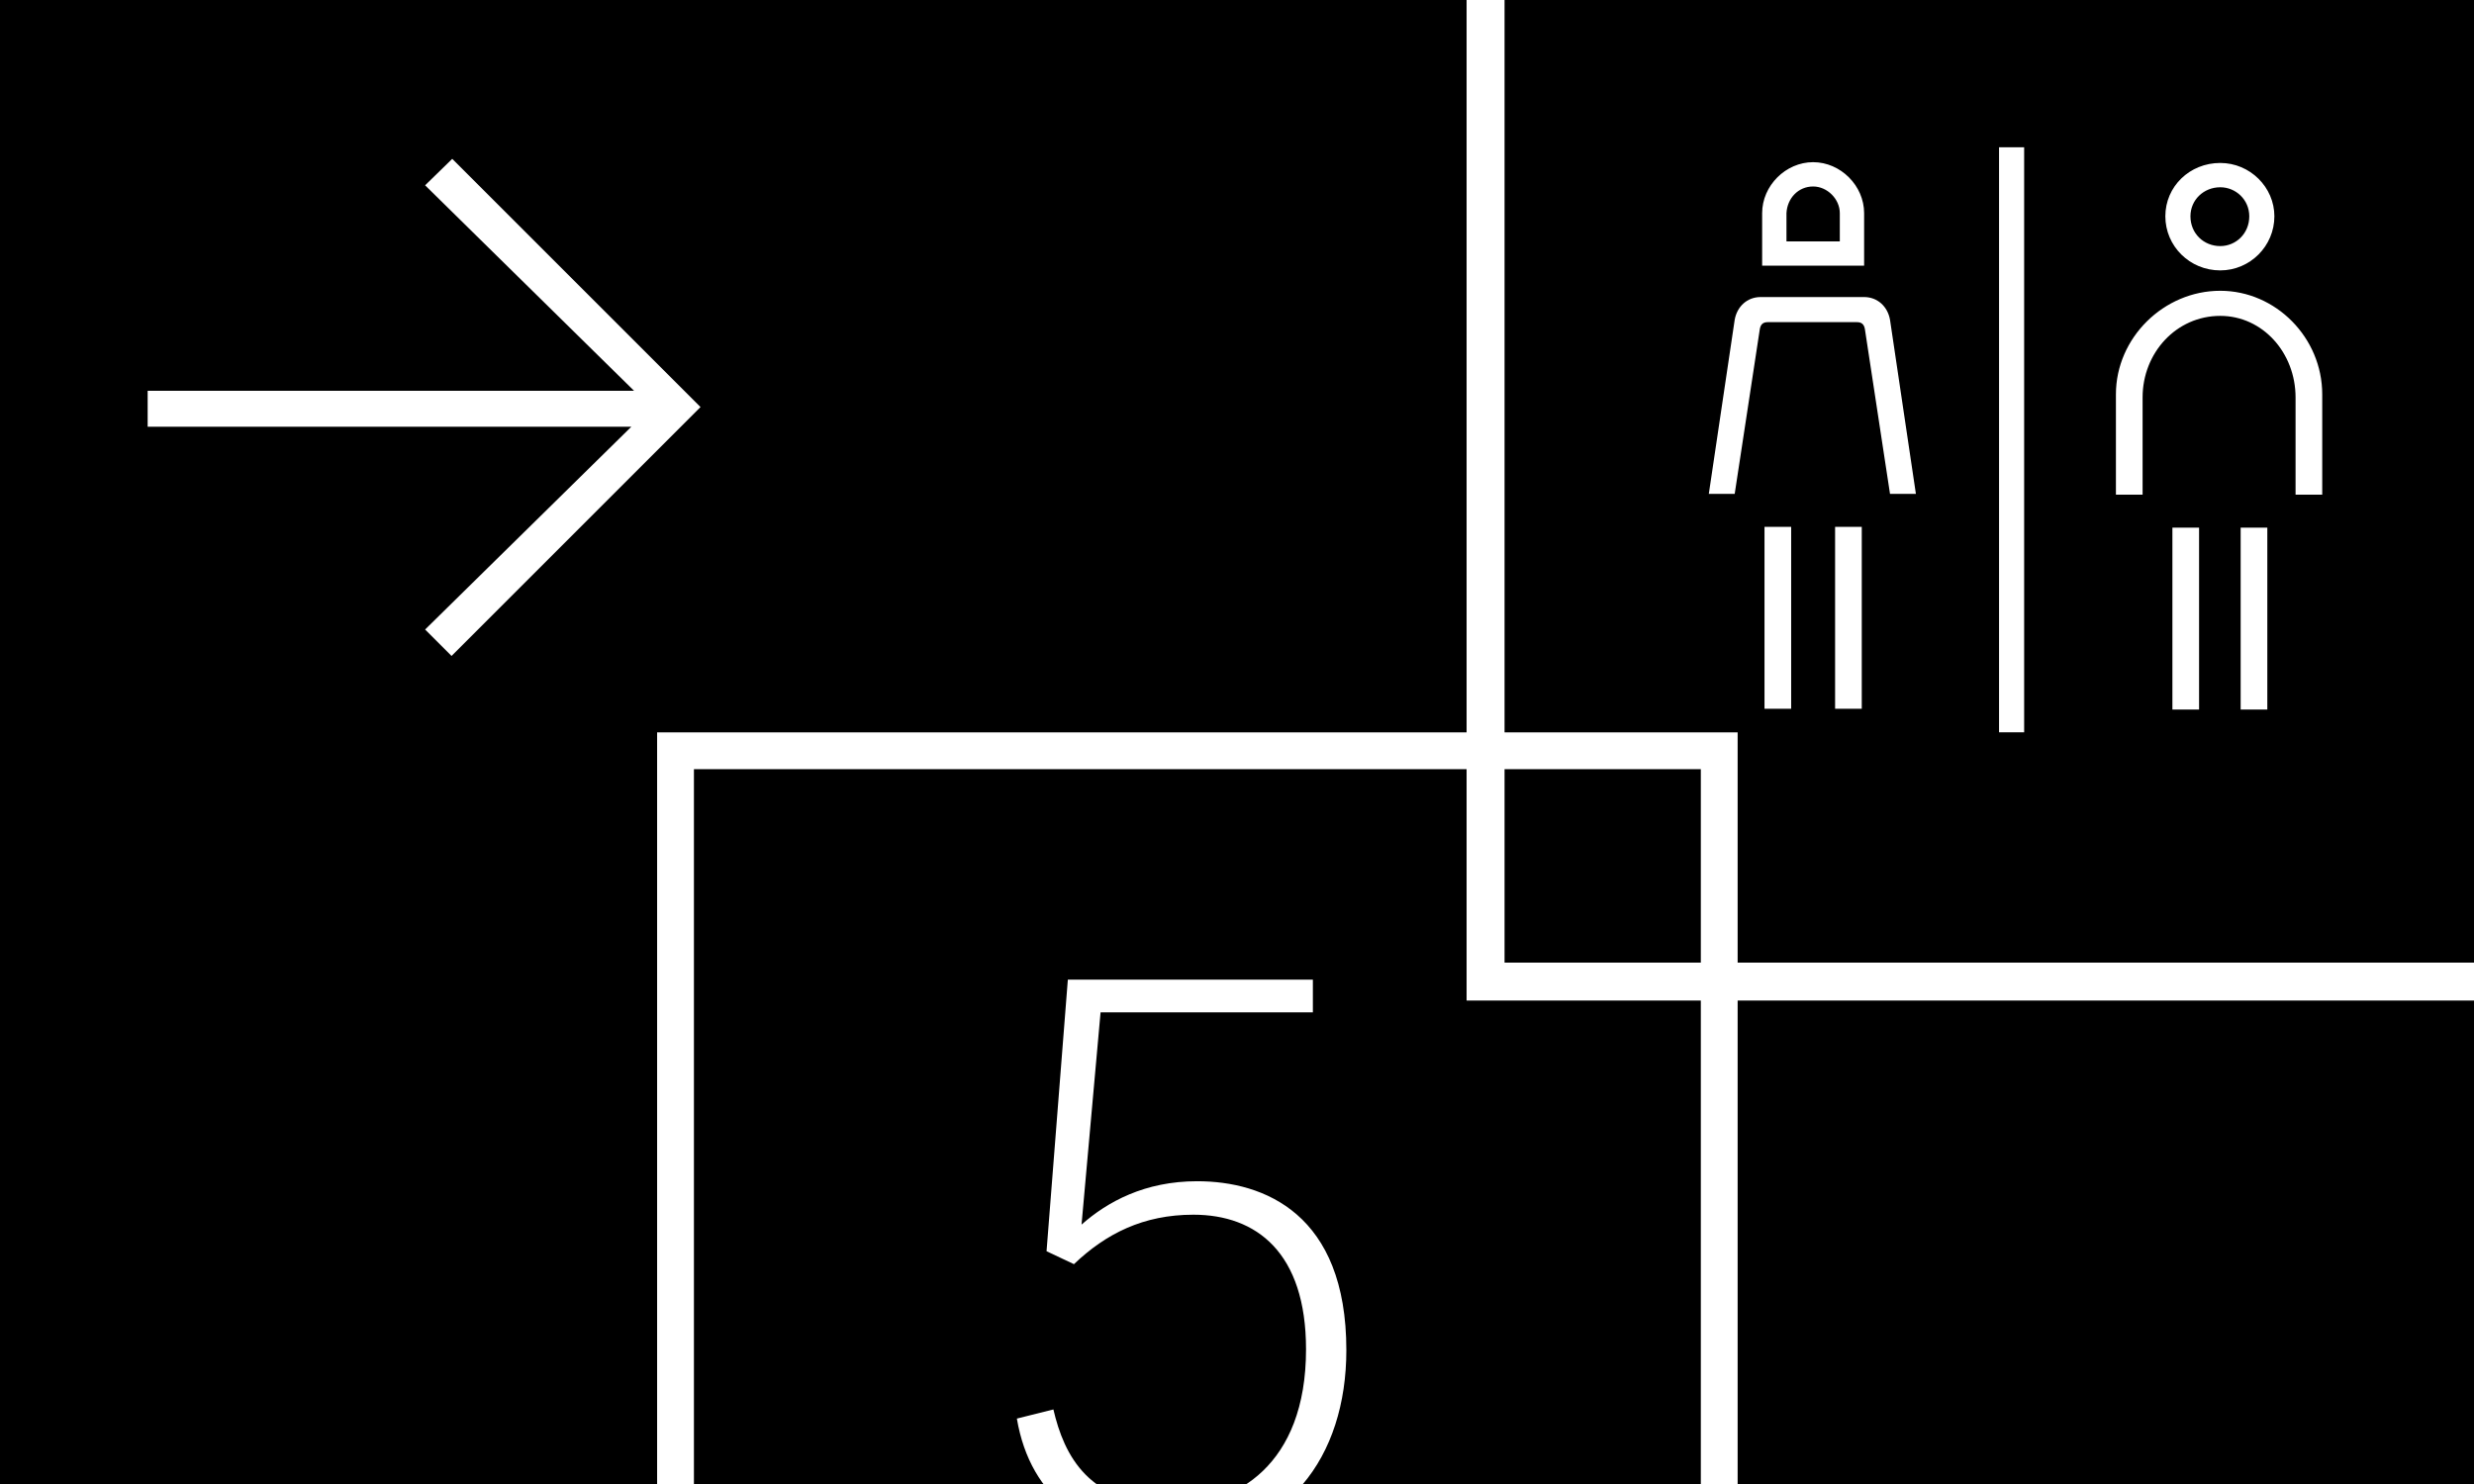 <?xml version="1.0" encoding="utf-8"?>
<!-- Generator: Adobe Illustrator 24.1.2, SVG Export Plug-In . SVG Version: 6.00 Build 0)  -->
<svg version="1.1" id="Layer_1" xmlns="http://www.w3.org/2000/svg" xmlns:xlink="http://www.w3.org/1999/xlink" x="0px" y="0px"
	 viewBox="0 0 2040.945 1224.567" style="enable-background:new 0 0 2040.945 1224.567;" xml:space="preserve">
<style type="text/css">
	.st0{fill:#16FF84;}
	.st1{fill:#000030;}
	.st2{clip-path:url(#SVGID_2_);fill:none;stroke:#FFFFFF;stroke-width:31.312;}
	.st3{fill:#FFFFFF;}
	.st4{clip-path:url(#SVGID_4_);fill:none;stroke:#FFFFFF;stroke-width:30.375;}
	.st5{clip-path:url(#SVGID_4_);}
</style>
<rect width="2040.945" height="1224.567"/>
<g>
	<g>
		<defs>
			<rect id="SVGID_1_" x="1124.977" y="-93.273" width="1075.47" height="918.907"/>
		</defs>
		<clipPath id="SVGID_2_">
			<use xlink:href="#SVGID_1_"  style="overflow:visible;"/>
		</clipPath>
		<rect x="1225.532" y="-77.616" class="st2" width="887.595" height="887.595"/>
	</g>
	<g>
		<path class="st3" d="M1431.046,263.891c1.941-11.001,10.354-18.767,21.355-18.767h85.42c11.001,0,19.414,7.766,21.355,18.767
			l21.355,143.662h-21.355l-20.708-135.896c-0.647-3.883-2.588-5.824-6.471-5.824h-73.772c-3.883,0-5.824,1.941-6.471,5.824
			l-20.708,135.896h-21.355L1431.046,263.891z M1453.695,175.882c0-22.649,19.414-42.062,42.063-42.062s42.063,19.413,42.063,42.062
			v43.357h-84.126V175.882z M1455.637,434.733h22.002v150.133h-22.002V434.733z M1517.761,199.179v-23.297
			c0-11.648-10.354-22.002-22.002-22.002c-12.295,0-21.355,9.707-22.002,22.002v23.297H1517.761z M1513.878,434.733h22.002v150.133
			h-22.002V434.733z M1649.127,121.524h20.708v482.756h-20.708V121.524z M1745.548,325.368c0-46.593,39.475-85.421,86.068-85.421
			c45.945,0,84.126,38.828,84.126,85.421V408.2h-22.002v-80.244c0-36.886-27.18-67.301-62.124-67.301
			c-36.239,0-64.065,30.415-64.065,67.301V408.2h-22.003V325.368z M1786.318,178.471c0-24.591,20.061-44.005,45.299-44.005
			c24.591,0,44.651,20.062,44.651,44.005c0,24.591-20.061,44.651-44.651,44.651C1806.378,223.122,1786.318,203.062,1786.318,178.471
			z M1792.142,435.379h22.002v150.134h-22.002V435.379z M1855.56,178.471c0-13.59-11.001-23.943-23.943-23.943
			c-13.59,0-24.591,10.354-24.591,23.943c0,14.236,11.001,24.591,24.591,24.591C1844.559,203.062,1855.56,192.707,1855.56,178.471z
			 M1848.442,435.379h22.002v150.134h-22.002V435.379z"/>
	</g>
</g>
<g>
	<defs>
		<rect id="SVGID_3_" x="383.68" y="604.303" width="1152.073" height="936.107"/>
	</defs>
	<clipPath id="SVGID_4_">
		<use xlink:href="#SVGID_3_"  style="overflow:visible;"/>
	</clipPath>
	<rect x="557.273" y="619.5" class="st4" width="861.02" height="861.02"/>
	<g class="st5">
		<path class="st3" d="M1083.061,808.371v26.993H907.92l-15.693,175.141c21.344-18.832,52.104-35.781,95.418-35.781
			c55.241,0,123.038,26.993,123.038,139.359c0,87.885-48.965,156.31-143.754,156.31c-68.425,0-116.761-33.271-128.061-99.812
			l30.132-7.533c8.788,37.665,28.876,79.096,98.557,79.096c51.475,0,109.856-32.643,109.856-128.688
			c0-79.725-40.804-111.111-92.906-111.111c-41.432,0-72.191,15.693-98.557,40.803l-22.599-10.672l17.576-224.105H1083.061z"/>
	</g>
</g>
<polygon class="st3" points="373.08,131.077 350.695,152.909 523.061,322.47 121.806,322.47 121.806,352.13 520.823,352.13 
	350.695,519.466 372.514,541.285 577.898,335.901 "/>
</svg>
